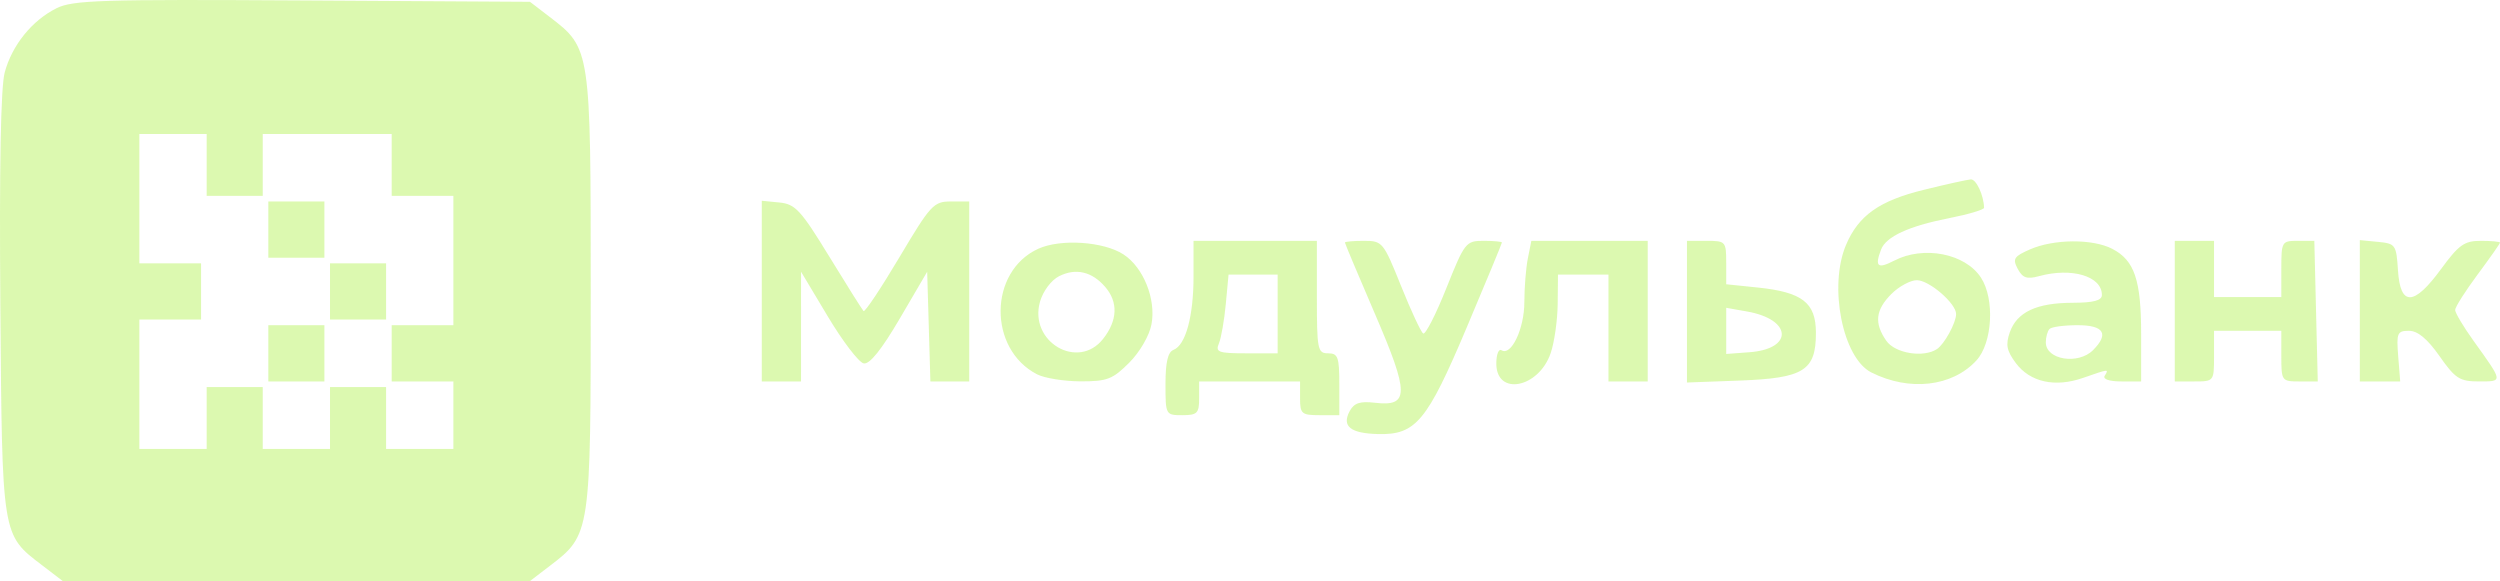 <svg width="185" height="43" viewBox="0 0 185 43" fill="none" xmlns="http://www.w3.org/2000/svg">
<path opacity="0.7" fill-rule="evenodd" clip-rule="evenodd" d="M4.182 0.61C2.363 1.519 0.889 3.347 0.347 5.366C0.057 6.446 -0.055 12.416 0.025 22.514C0.162 39.804 0.119 39.536 3.123 41.834L4.647 43H21.931H39.216L40.681 41.879C43.71 39.562 43.715 39.522 43.715 21.567C43.715 3.613 43.71 3.572 40.681 1.256L39.217 0.134L22.379 0.033C7.503 -0.057 5.383 0.01 4.182 0.61ZM10.313 14.7V19.486H12.595H14.878V21.567V23.648H12.595H10.313V28.434V33.22H12.803H15.293V30.931V28.642H17.367H19.442V30.931V33.22H21.931H24.421V30.931V28.642H26.496H28.57V30.931V33.22H31.06H33.55V30.723V28.226H31.267H28.985V26.145V24.064H31.267H33.55V19.278V14.492H31.267H28.985V12.203V9.914H24.214H19.442V12.203V14.492H17.367H15.293V12.203V9.914H12.803H10.313V14.7ZM142.348 14.05C139.064 14.859 137.53 15.947 136.607 18.12C135.304 21.188 136.353 26.488 138.475 27.559C141.291 28.98 144.455 28.623 146.25 26.68C147.444 25.388 147.625 22.126 146.591 20.544C145.424 18.756 142.351 18.156 140.167 19.289C138.942 19.924 138.716 19.731 139.2 18.465C139.567 17.508 141.246 16.733 144.238 16.143C145.661 15.862 146.824 15.517 146.82 15.375C146.8 14.455 146.239 13.249 145.844 13.275C145.586 13.291 144.013 13.64 142.348 14.05ZM19.857 16.989V19.07H21.931H24.006V16.989V14.909H21.931H19.857V16.989ZM56.371 21.541V28.226H57.823H59.276L59.277 24.168L59.278 20.111L61.271 23.439C62.367 25.27 63.557 26.823 63.915 26.893C64.351 26.977 65.235 25.877 66.589 23.564L68.611 20.111L68.73 24.168L68.849 28.226H70.286H71.723V21.567V14.909H70.367C69.09 14.909 68.865 15.153 66.547 19.054C65.192 21.333 64.002 23.117 63.903 23.018C63.803 22.918 62.659 21.099 61.361 18.977C59.265 15.55 58.852 15.102 57.685 14.986L56.371 14.856V21.541ZM76.838 18.406C73.16 20.074 73.101 25.823 76.742 27.7C77.291 27.983 78.739 28.216 79.96 28.22C81.925 28.225 82.338 28.067 83.558 26.844C84.348 26.052 85.053 24.837 85.21 23.998C85.557 22.141 84.623 19.802 83.145 18.831C81.684 17.871 78.491 17.656 76.838 18.406ZM88.321 20.465C88.321 23.409 87.738 25.545 86.839 25.89C86.424 26.051 86.246 26.808 86.246 28.421C86.246 30.701 86.258 30.723 87.491 30.723C88.597 30.723 88.736 30.584 88.736 29.474V28.226H92.47H96.204V29.474C96.204 30.624 96.32 30.723 97.657 30.723H99.109V28.434C99.109 26.423 99.009 26.145 98.279 26.145C97.504 26.145 97.449 25.867 97.449 21.983V17.822H92.885H88.321V20.465ZM99.524 17.948C99.524 18.017 100.529 20.405 101.757 23.254C104.295 29.142 104.293 30.103 101.741 29.804C100.634 29.674 100.198 29.821 99.872 30.432C99.28 31.542 99.93 32.067 101.962 32.12C104.763 32.194 105.591 31.203 108.523 24.267C109.963 20.859 111.142 18.014 111.142 17.946C111.142 17.878 110.532 17.822 109.786 17.822C108.473 17.822 108.386 17.932 107.023 21.343C106.25 23.279 105.481 24.78 105.316 24.678C105.151 24.576 104.413 22.991 103.676 21.157C102.37 17.908 102.299 17.822 100.93 17.822C100.156 17.822 99.524 17.878 99.524 17.948ZM113.061 19.122C112.918 19.838 112.802 21.294 112.802 22.359C112.802 24.319 111.832 26.364 111.114 25.919C110.901 25.788 110.727 26.231 110.727 26.904C110.727 29.326 113.861 28.726 114.749 26.134C115.022 25.339 115.255 23.706 115.268 22.504L115.291 20.319H117.159H119.026V24.272V28.226H120.478H121.93V23.024V17.822H117.625H113.32L113.061 19.122ZM124.835 23.064V28.306L128.734 28.162C133.483 27.986 134.378 27.427 134.378 24.634C134.378 22.395 133.378 21.618 130.053 21.274L127.739 21.035V19.428C127.739 17.87 127.696 17.822 126.287 17.822H124.835V23.064ZM150.229 18.451C149.029 18.974 148.915 19.153 149.312 19.895C149.671 20.569 149.994 20.68 150.888 20.435C153.316 19.773 155.54 20.438 155.54 21.826C155.54 22.24 154.932 22.401 153.361 22.406C150.696 22.413 149.249 23.096 148.724 24.594C148.405 25.504 148.493 25.957 149.169 26.865C150.224 28.281 152.073 28.689 154.151 27.963C156.081 27.29 156.067 27.291 155.747 27.81C155.595 28.057 156.089 28.226 156.968 28.226H158.444V24.708C158.444 20.718 157.952 19.267 156.309 18.415C154.858 17.662 152 17.679 150.229 18.451ZM160.934 23.024V28.226H162.386C163.831 28.226 163.838 28.216 163.838 26.353V24.48H166.328H168.818V26.353C168.818 28.189 168.845 28.226 170.166 28.227L171.515 28.228L171.387 23.025L171.26 17.822H170.039C168.85 17.822 168.818 17.877 168.818 19.903V21.983H166.328H163.838V19.903V17.822H162.386H160.934V23.024ZM174.627 22.998V28.226H176.121H177.615L177.466 26.353C177.33 24.638 177.397 24.48 178.263 24.48C178.911 24.48 179.621 25.068 180.524 26.353C181.697 28.023 182.015 28.226 183.445 28.226C185.236 28.226 185.243 28.285 183.067 25.257C182.304 24.196 181.681 23.153 181.681 22.939C181.681 22.725 182.427 21.546 183.34 20.319C184.253 19.091 185 18.028 185 17.954C185 17.882 184.362 17.822 183.583 17.822C182.362 17.822 181.955 18.11 180.643 19.903C178.625 22.659 177.622 22.692 177.45 20.007C177.329 18.111 177.268 18.024 175.975 17.899L174.627 17.769V22.998ZM24.421 21.567V23.648H26.496H28.57V21.567V19.486H26.496H24.421V21.567ZM78.376 20.437C77.793 20.732 77.185 21.541 76.962 22.321C76.114 25.286 79.776 27.441 81.634 25.071C82.702 23.71 82.755 22.358 81.785 21.233C80.804 20.095 79.608 19.816 78.376 20.437ZM90.708 22.504C90.596 23.706 90.366 25.016 90.198 25.417C89.927 26.06 90.163 26.145 92.218 26.145H94.545V23.232V20.319H92.729H90.913L90.708 22.504ZM139.961 21.757C138.784 22.937 138.678 23.916 139.589 25.22C140.24 26.152 142.346 26.493 143.341 25.827C143.892 25.458 144.752 23.882 144.752 23.24C144.752 22.452 142.761 20.735 141.847 20.735C141.37 20.735 140.521 21.195 139.961 21.757ZM127.739 24.485V26.193L129.46 26.065C132.734 25.822 132.614 23.641 129.295 23.053L127.739 22.778V24.485ZM19.857 26.145V28.226H21.931H24.006V26.145V24.064H21.931H19.857V26.145ZM151.667 24.342C151.515 24.494 151.39 24.942 151.39 25.338C151.39 26.625 153.784 27.015 154.888 25.907C156.087 24.704 155.69 24.064 153.742 24.064C152.753 24.064 151.819 24.189 151.667 24.342Z" fill="#CEF78F"/>
</svg>
